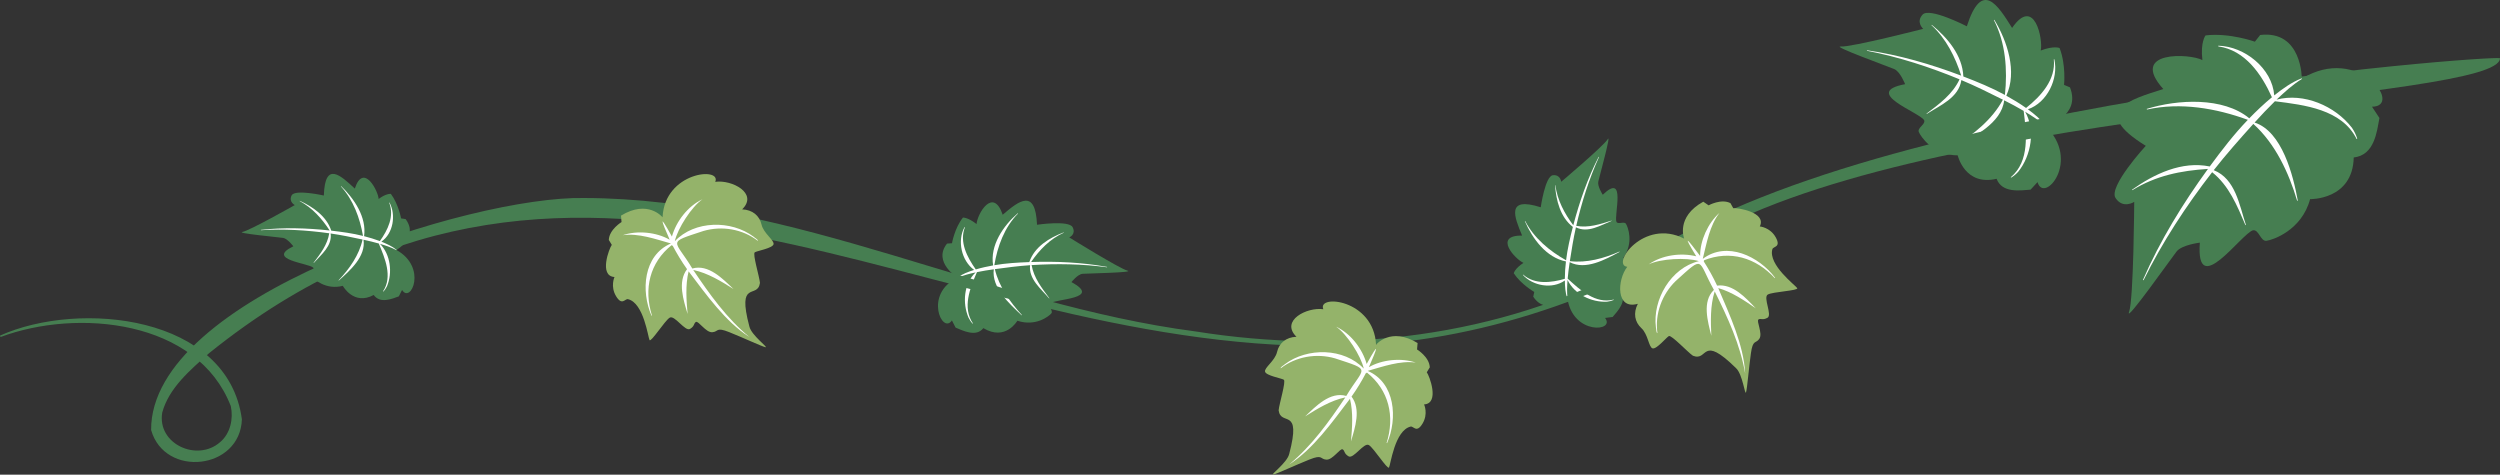 <svg xmlns="http://www.w3.org/2000/svg" x="0px" y="0px" viewBox="0 0 2624.82 498.34" style="vertical-align: middle; max-width: 100%; width: 100%;" width="100%"><rect x="0" y="0" width="2624.82" height="498.34" fill="#333333" stroke="none"/><g>
	<g>
		<path d="M2147.5,132.23c0,0,37.86-9.71,25.84-40.49l-6.23-2.63c0,0,2.17-21.12-4.69-38.7    c0,0-6.23-2.63-19.79,2.65c2.62-11.72-6.59-57.71-30.08-23.73c-14.95-23.9-31.69-51.05-47.52-1.72c0,0-39.12-20.2-46.44-12.28    c-7.32,7.92,0.63,14.96,0.63,14.96s-75.71,19.41-86.46,18.54c-10.75-0.87,49.87,21.07,56.1,23.71    c6.23,2.63,11.38,15.83,11.38,15.83c-45.71,8.61,14.61,29.24,19.96,37.81c1.72,4.4-7.32,7.92-5.6,12.32    c1.72,4.4,14.81,24.62,40.83,24.6c0,0,7.5,32.54,40.83,24.6c5.71,15.27,24.88,12.29,35.69,11.41l7.32-7.92    C2145.97,214.63,2185.49,168.7,2147.5,132.23z" fill="rgb(70,126,81)"></path>
		<path d="M2119.08,180.21c13.52-16.93,18.16-43.53,7.2-62.85c7.38,4.46,14.73,9.09,21.02,15.04l0.41-0.34    c-5.01-6.87-11.77-12.3-18.57-17.33c20.3-6.92,32.37-32.12,27.75-52.55l-0.53,0.1c2.2,21.48-13.48,38.63-29.14,51.07    c-6.62-4.69-13.67-8.93-20.76-12.87c11.65-25.15,1.1-57.27-12.57-79.69l-0.46,0.27c12.34,24.02,14.42,52.14,11.58,78.62    c-13.98-7.62-28.79-13.67-43.64-19.38c-0.91-22.2-16.68-40.75-33.16-54.21l-0.29,0.31c15.48,14.43,24.83,33.14,31.21,53.03    c-31.96-12.08-65.06-21.73-98.93-26.66l-0.1,0.52c33.42,6.49,65.9,17.05,97.28,29.99c-7.31,15.73-21.26,25.84-34.68,36.04    l0.24,0.34c14.08-9.08,33.64-17.01,36.35-35.58c14.82,6.21,29.27,13.39,43.62,20.58c-11.26,20.89-31.07,36.83-51.2,48.88    l0.19,0.49c19.52-9.38,49.82-24.85,52.32-48.7c6.9,3.47,13.81,7.18,20.48,11.09c2.95,23.37,6.56,52.69-13.51,69.66l0.3,0.43    C2114.33,184.86,2116.88,182.68,2119.08,180.21z" fill="rgb(255, 255, 255)"></path>
	</g>
	<g>
		<path d="M1645.68,313.28c0,0-22.33,18.87-35.89-1.8l1.1-4.94c0,0-13.81-7.83-21.56-19.65    c0,0,1.1-4.94,10.2-10.91c-8.27-3.48-32.33-29.04-1.42-28.63c-8.1-19.49-17.37-41.45,19.56-29.72c0,0,4.65-32.61,12.65-33.63    s8.84,6.87,8.84,6.87s44.67-37.74,48.8-44.67c4.13-6.93-8.78,39.54-9.88,44.48c-1.1,4.94,4.71,13.8,4.71,13.8    c25.07-24.13,11.49,21.59,14.4,28.57c1.94,2.95,8-1.03,9.94,1.93s8.59,19.71-2.71,35.56c0,0,16.59,18.68-2.71,35.56    c6.83,10.12-3.29,20.48-8.52,26.7c0,0-8,1.03-8,1.03C1696.58,348.08,1651.45,352.25,1645.68,313.28z" fill="rgb(70,126,81)"></path>
		<path d="M1687.26,316.76c-16.18,0.9-34.41-7.81-41.44-22.87c-0.48,6.44-0.84,12.92,0.05,19.33l-0.39,0.1    c-2.02-6.03-2.39-12.51-2.51-18.83c-13.02,9.37-33.62,5.8-44.07-5.87l0.29-0.28c12.14,10.66,29.4,8.54,43.77,4.39    c0.02-6.07,0.48-12.21,1.16-18.24c-20.68-4.05-35.16-23.92-43.13-42.22l0.37-0.16c9.29,17.94,25.53,31.4,42.91,41.16    c1.42-11.83,4.15-23.48,7.11-35.01c-13.14-10.18-17.61-27.84-18.67-43.72l0.32-0.04c2.07,15.65,9.46,29.55,18.8,42.02    c6.5-24.72,14.97-49.09,26.65-71.87l0.36,0.17c-10.54,23.19-18.18,47.57-23.9,72.31c12.76,2.37,24.97-1.75,37.01-5.51l0.1,0.3    c-11.64,4.64-24.96,13.13-37.46,6.73c-2.64,11.73-4.53,23.65-6.37,35.52c17.62,2.2,35.92-2.97,52-10.02l0.22,0.33    c-15.1,8.03-35.58,19.5-52.38,10.77c-0.88,5.72-1.61,11.54-2.12,17.3c12.96,11.93,29.28,26.85,48.32,21.97l0.13,0.37    C1692.15,315.88,1689.72,316.5,1687.26,316.76z" fill="rgb(255, 255, 255)"></path>
	</g>
	<g>
		<path d="M1005.38,291.55c0,0-26.43-16.42-11.08-35.8l5.22-0.37c0,0,2.71-15.87,11.48-26.95    c0,0,5.22-0.37,14.31,6.83c0.85-11.02,17.45-39.25,27.46-9.79c17.33-14.96,34.38-27.89,36.03,10.51c0,0,33.52-4.99,37.39,2.58    c3.87,7.57-3.55,10.7-3.55,10.7s52.85,32.84,61.1,34.87c8.25,2.03-41.77,2.96-46.99,3.33c-5.22,0.37-11.8,8.68-11.8,8.68    c32.59,17.79-16.51,17.36-22.76,22.52c-2.19,2.77,3.87,7.57,1.67,10.33c-2.19,2.77-16.18,14.21-35.71,7.76    c0,0-12.32,21.78-35.71,7.76c-7.52,9.89-21.98,2.39-29.14-0.55l-3.87-7.57C989.46,351.71,969.45,308.57,1005.38,291.55z" fill="rgb(70,126,81)"></path>
		<path d="M1016.85,333.43c-6.49-15.09-4.97-35.84,7.52-47.42c-6.43,1.4-12.9,2.95-18.87,5.72l-0.24-0.35    c5.2-3.77,11.41-6.03,17.5-7.99c-13.34-9.62-17.95-30.73-10.03-45.03l0.38,0.2c-6.15,15.58,2.47,31.68,11.38,44.3    c5.96-1.77,12.12-3.1,18.23-4.21c-3.52-20.99,10.65-41.58,25.82-54.76l0.29,0.31c-14.28,14.47-21.58,34.49-24.86,54.23    c12.1-2.08,24.47-2.8,36.75-3.27c5.24-15.95,21.07-25.54,36.04-31.16l0.15,0.3c-14.45,6.56-25.46,17.9-34.33,30.79    c26.58-0.87,53.51,0.35,79.76,5.13l-0.03,0.4c-26.31-3.55-52.86-3.94-79.2-2.3c2.32,13.44,10.73,24.09,18.63,34.76l-0.25,0.19    c-8.55-10.05-21.64-20.24-19.98-34.84c-12.37,0.84-24.72,2.47-36.98,4.14c4.26,18.24,15.86,34.52,28.39,48.17l-0.24,0.31    c-12.89-12.23-31.76-28.93-29.27-48.32c-5.89,0.81-11.83,1.79-17.66,2.98c-7.3,16.56-15.56,37.27-4.18,53.93l-0.31,0.24    C1019.46,337.98,1017.99,335.77,1016.85,333.43z" fill="rgb(255, 255, 255)"></path>
	</g>
	<path d="M2624.82,61.13c0,44.59-573.62,49.62-823.19,180.71c-122.47,73.65-260.96,121.38-404.87,121.45   c-422.76,3.6-782.7-309.73-1177.06,7.38c-19.71,17.64-42.3,36.41-49.38,62.52c-5.53,33.12,36.93,52.11,60.82,31   c10.68-8.97,14.07-24.48,11.17-37.83C207.27,335.87,81.54,323.6,0.57,353.84L0,352.35c83.35-37.44,239.4-21.39,253.97,87.92   c-1.79,52.99-80.87,61.78-95.3,11.26C157.71,312,494.51,205.61,613.19,207.89c221.71,0.43,424.5,111.73,642.3,140.13   c155.26,24.77,319.21,6.19,458.63-69.07C1940.83,107.6,2617.78,57.64,2624.82,61.13z" fill="rgb(70,126,81)"></path>
	<g>
		<path d="M2416.74,82.55c0,0,0.3-51.07-43.73-45.82l-5.54,7.04c0,0-26.66-9.58-51.82-6.59    c0,0-5.54,7.04-3.29,25.91c-12.7-6.97-77.71-10.37-41.03,30.4c-34.82,10.95-77.8,23.08-18.42,59.6c0,0-39.53,42.98-31.75,54.81    c7.79,11.83,19.62,4.04,19.62,4.04s-0.6,102.13-5.39,115.46c-4.79,13.33,44.33-56.31,49.87-63.35s24.41-9.29,24.41-9.29    c-4.48,60.61,43.26-9.26,55.86-13.03c6.29-0.75,7.79,11.83,14.08,11.08c6.29-0.75,36.99-10.78,45.82-43.73    c0,0,44.78,1.05,45.82-43.73c21.84-2.5,24.25-26.93,26.96-41.48l-7.79-11.83C2523.5,111.94,2476.75,46.07,2416.74,82.55z" fill="rgb(70,126,81)"></path>
		<path d="M2469.31,134.07c-17.65-22.89-50.56-37.01-79.09-29.46c8.32-7.92,16.83-15.71,26.67-21.74    l-0.3-0.64c-10.6,4.11-19.94,10.9-28.8,17.9c-2.17-28.4-31.14-51.43-58.73-52.14l-0.05,0.7c28.24,4.03,45.46,29.27,56.34,53.42    c-8.32,6.86-16.24,14.41-23.76,22.11c-27.38-22.68-75.44-19.92-107.67-9.88l0.2,0.68c35.29-7.83,72.42-1.42,105.95,10.79    c-14.63,15.21-27.51,31.99-40.01,48.97c-29.09-6.02-58.43,7.85-81.62,24.43l0.31,0.47c24.9-15.26,50.7-20.51,79.44-22.34    c-26.51,36.5-50.29,75.19-68.29,116.61l0.64,0.29c19.84-40.29,44.62-77.98,72.04-113.44c17.81,14.22,26.27,35.2,34.95,55.58    l0.53-0.19c-6.95-20.88-10.86-48.32-33.79-57.54c13.12-16.77,27.34-32.73,41.56-48.56c23.13,20.85,37.18,51.15,45.98,80.64    l0.7-0.08c-4.85-26.82-16.55-72.68-45.37-82c6.86-7.62,14.03-15.17,21.36-22.34c31.02,3.89,70.26,8.41,85.77,39.65l0.66-0.24    C2473.73,141.59,2471.78,137.65,2469.31,134.07z" fill="rgb(255, 255, 255)"></path>
	</g>
	<g>
		<path d="M416.23,262.45c0,0,23.74-13.43,9.61-32.44l-4.73-0.7c0,0-2.64-14.9-10.72-25.75    c0,0-4.73-0.7-12.88,5.36c-0.14-7.72-15.84-38.76-24.99-10.93c-14.33-13.23-31.37-29.9-32.51,7.31c0,0-30.42-6.89-33.83-0.14    s3.34,10.16,3.34,10.16s-47.47,26.86-54.92,28.19c-7.45,1.32,37.86,5.57,42.6,6.27c4.73,0.7,10.79,8.84,10.79,8.84    c-29.27,14.03,15.79,17.58,20.88,22.41c2.02,2.71-3.41,6.75-1.39,9.47c2.02,2.71,14.82,14.27,32.44,9.61    c0,0,11.41,21.02,32.44,9.61c6.75,9.4,19.09,4.09,26.38,1.46l3.41-6.75C431.19,319.37,449.08,280.76,416.23,262.45z" fill="rgb(70,126,81)"></path>
		<path d="M406.34,300.5c5.92-14.26,3.71-33.26-7.37-44.47c5.88,1.75,11.75,3.62,17.16,6.58l0.21-0.31    c-4.72-3.82-10.35-6.34-15.94-8.59c12.58-8.55,15.55-28.09,8.55-41.06l-0.34,0.16c5.64,14.16-1.48,28.84-9.78,40.3    c-5.39-2.03-10.99-3.69-16.56-5.13c2.84-19.91-10.31-39.26-24.04-52.51l-0.26,0.27c13,14.27,19.9,33.17,23.16,51.95    c-10.94-2.74-22.13-4.24-33.32-5.52c-4.94-15.08-19.16-24.98-33.01-31.32l-0.14,0.27c13.29,7.14,23.31,18.39,31.46,30.86    c-23.95-2.58-48.2-3.31-72.17-0.65l0.03,0.37c23.94-1.52,47.98-0.05,71.7,3.23c-1.86,12.03-9.32,21.52-16.46,30.96l0.23,0.19    c7.82-8.77,19.5-17.87,17.68-30.94c11.26,1.62,22.43,3.97,33.54,6.35c-3.51,16.26-13.81,30.82-25.14,42.73l0.22,0.3    c11.94-10.69,28.5-25.21,25.93-42.81c5.35,1.15,10.76,2.47,16.02,3.96c6.44,15.41,14.78,34.78,4.42,50.27l0.29,0.24    C404.03,304.54,405.33,302.59,406.34,300.5z" fill="rgb(255, 255, 255)"></path>
	</g>
	<g>
		<path d="M1768.26,250.54c0,0-9.07-22.66,20.07-38.78l5.58,3.83c0,0,13.25-7.33,22.94-2.31l2.93,5.3    c4.2-0.62,35.31,4.17,27.9,19.17c0,0,10.88,0.9,16.74,11.5c5.86,10.6-2.66,9.26-3.55,12.35c-4.74,16.46,24.63,38.28,26.1,40.93    c1.47,2.65-25.59,3.77-30.89,6.7c-5.3,2.93,4.96,21.48-0.34,24.41c-5.3,2.93-6.77,0.28-9.41,1.75    c-2.65,1.47,4.68,14.71,0.84,20.29c-3.83,5.58-6.76,0.28-8.85,15.28s-3.9,36.76-5.08,40.87c-1.18,4.12-3.49-18.83-10.54-25.31    c-37.04-36.43-28.9-6.53-45.27-13.03c-5.58-3.84-22.6-22.1-25.25-20.64c-2.65,1.47-12.97,14.09-17.08,12.91    c-4.12-1.18-4.68-14.71-11.72-21.2c-7.05-6.48-8.79-15.9-3.77-25.59c-23.3,6.69-21.8-25.19-11.1-38.84    C1691.13,278.23,1725.54,228.78,1768.26,250.54z" fill="rgb(148,179,106)"></path>
		<path d="M1738.6,343.78c-3.73-29.23,15.74-62.5,45.09-69.62c-13.05-4.07-40.49-2.56-52.63,3.4    c13.79-9.73,33.61-12.48,49.87-8.47c-15.26-25.14-9.04-17.95,4.09-0.36c-0.17-15.96,8.24-34.61,20.22-45.13    c-10.2,13.23-13.37,31.69-17.46,48.19c25.27-19.05,59.08-2.69,75.98,19.88c0,0-0.37,0.34-0.37,0.34    c-19.88-21.45-46.95-29.67-74.59-18.64c0.55,0.29,0.63,1.11-0.12,0.86c5.28,8.22,10.03,16.78,14.15,25.64    c16.69-2.17,30.05,12.83,40.57,23.82c-11.51-7.96-24.97-17.13-39.39-21.24c12.05,28.33,26.71,59.42,28.28,89.66    c-5.18-30.33-18.35-58.78-31.96-86.16c-4.87,14.91-4.2,31.99-3.56,46.61c-3.71-15.03-9.95-35.93,2.72-48.21    c-17.79-31.61-9.26-37.14-40.09-9.34c-14.47,14.04-22.09,34.66-19.21,54.79C1738.72,349.25,1739.16,345.46,1738.6,343.78z" fill="rgb(255, 255, 255)"></path>
	</g>
	<g>
		<path d="M1444.74,361.93c0,0,15.19-19.11,43.63-1.77l-0.57,6.75c0,0,12.93,7.88,13.37,18.79l-3.15,5.17    c2.62,3.34,13.88,32.74-2.83,33.74c0,0,4.61,9.9-1.7,20.24c-6.3,10.34-9.36,2.27-12.48,3.03c-16.65,4.04-21.05,40.36-22.63,42.95    c-1.58,2.59-15.96-20.36-21.13-23.52s-16.2,14.95-21.37,11.8c-5.17-3.15-3.6-5.74-6.18-7.31c-2.59-1.58-10.46,11.35-17.21,10.79    c-6.75-0.57-3.6-5.74-17.66-0.12c-14.06,5.61-33.86,14.83-38.02,15.83s14.63-12.36,16.77-21.69c13.3-50.22-8.64-28.34-11.11-45.78    c0.57-6.75,8-30.58,5.42-32.16s-18.67-4.28-19.68-8.45c-1.01-4.16,10.46-11.35,12.61-20.69s9.46-15.51,20.36-15.96    c-17.35-16.93,11.08-31.41,28.24-28.89C1382.48,308.66,1442.49,314.05,1444.74,361.93z" fill="rgb(148,179,106)"></path>
		<path d="M1349.05,382.36c23.54-17.72,62.09-17.28,82.81,4.67c-2.93-13.35-17.83-36.44-29.02-44.03    c15.29,7.16,27.49,23.01,32.06,39.13c14.28-25.71,11.12-16.74,2.34,3.38c13.78-8.05,34.14-9.99,49.22-4.8    c-16.54-2.31-34.16,4.09-50.51,8.7c29.07,12.51,31.61,49.99,20.37,75.85c0,0-0.48-0.16-0.48-0.16    c8.78-27.89,2.51-55.48-20.76-74.03c0.02,0.62-0.66,1.1-0.8,0.32c-4.53,8.66-9.61,17.03-15.26,25    c10.15,13.42,3.74,32.46-0.59,47.05c1.22-13.94,2.51-30.18-1.06-44.74c-18.64,24.5-38.39,52.64-63.87,68.98    c23.78-19.53,41.97-45.06,59.01-70.45c-15.37,3.16-29.87,12.2-42.25,20c11.22-10.67,26.28-26.44,43.22-21.52    c18.65-31.11,27.67-26.44-11.75-39.45c-19.36-5.61-41.05-2.01-57.11,10.45C1344.36,385.17,1347.87,383.68,1349.05,382.36z" fill="rgb(255, 255, 255)"></path>
	</g>
	<g>
		<path d="M695.63,228.16c0,0-15.19-19.11-43.63-1.77l0.57,6.75c0,0-12.93,7.88-13.37,18.79l3.15,5.17    c-2.62,3.34-13.88,32.74,2.83,33.74c0,0-4.61,9.9,1.7,20.24c6.3,10.34,9.36,2.27,12.48,3.03c16.65,4.04,21.05,40.36,22.63,42.95    c1.58,2.59,15.96-20.36,21.13-23.52c5.17-3.15,16.2,14.95,21.37,11.8c5.17-3.15,3.6-5.74,6.18-7.31s10.46,11.35,17.21,10.79    s3.6-5.74,17.66-0.12c14.06,5.61,33.86,14.83,38.02,15.83c4.16,1.01-14.63-12.36-16.77-21.69c-13.3-50.22,8.64-28.34,11.11-45.78    c-0.57-6.75-8-30.58-5.42-32.16s18.67-4.28,19.68-8.45c1.01-4.16-10.46-11.35-12.61-20.69c-2.14-9.33-9.46-15.51-20.36-15.96    c17.35-16.93-11.08-31.41-28.24-28.89C757.89,174.88,697.88,180.27,695.63,228.16z" fill="rgb(148,179,106)"></path>
		<path d="M791.31,248.58c-23.54-17.72-62.09-17.28-82.81,4.67c2.93-13.35,17.83-36.44,29.02-44.03    c-15.29,7.16-27.49,23.01-32.06,39.13c-14.28-25.71-11.12-16.74-2.34,3.38c-13.78-8.05-34.14-9.99-49.22-4.8    c16.54-2.31,34.16,4.09,50.51,8.7c-29.07,12.51-31.61,49.99-20.37,75.85c0,0,0.48-0.16,0.48-0.16    c-8.78-27.89-2.51-55.48,20.76-74.03c-0.02,0.62,0.66,1.1,0.8,0.32c4.53,8.66,9.61,17.03,15.26,25    c-10.15,13.42-3.74,32.46,0.59,47.05c-1.22-13.94-2.51-30.18,1.06-44.74c18.64,24.5,38.39,52.64,63.87,68.98    c-23.78-19.53-41.97-45.06-59.01-70.45c15.37,3.16,29.87,12.2,42.25,20c-11.22-10.67-26.28-26.44-43.22-21.52    c-18.65-31.11-27.67-26.44,11.75-39.45c19.36-5.61,41.05-2.01,57.11,10.45C796.01,251.4,792.5,249.91,791.31,248.58z" fill="rgb(255, 255, 255)"></path>
	</g>
</g></svg>